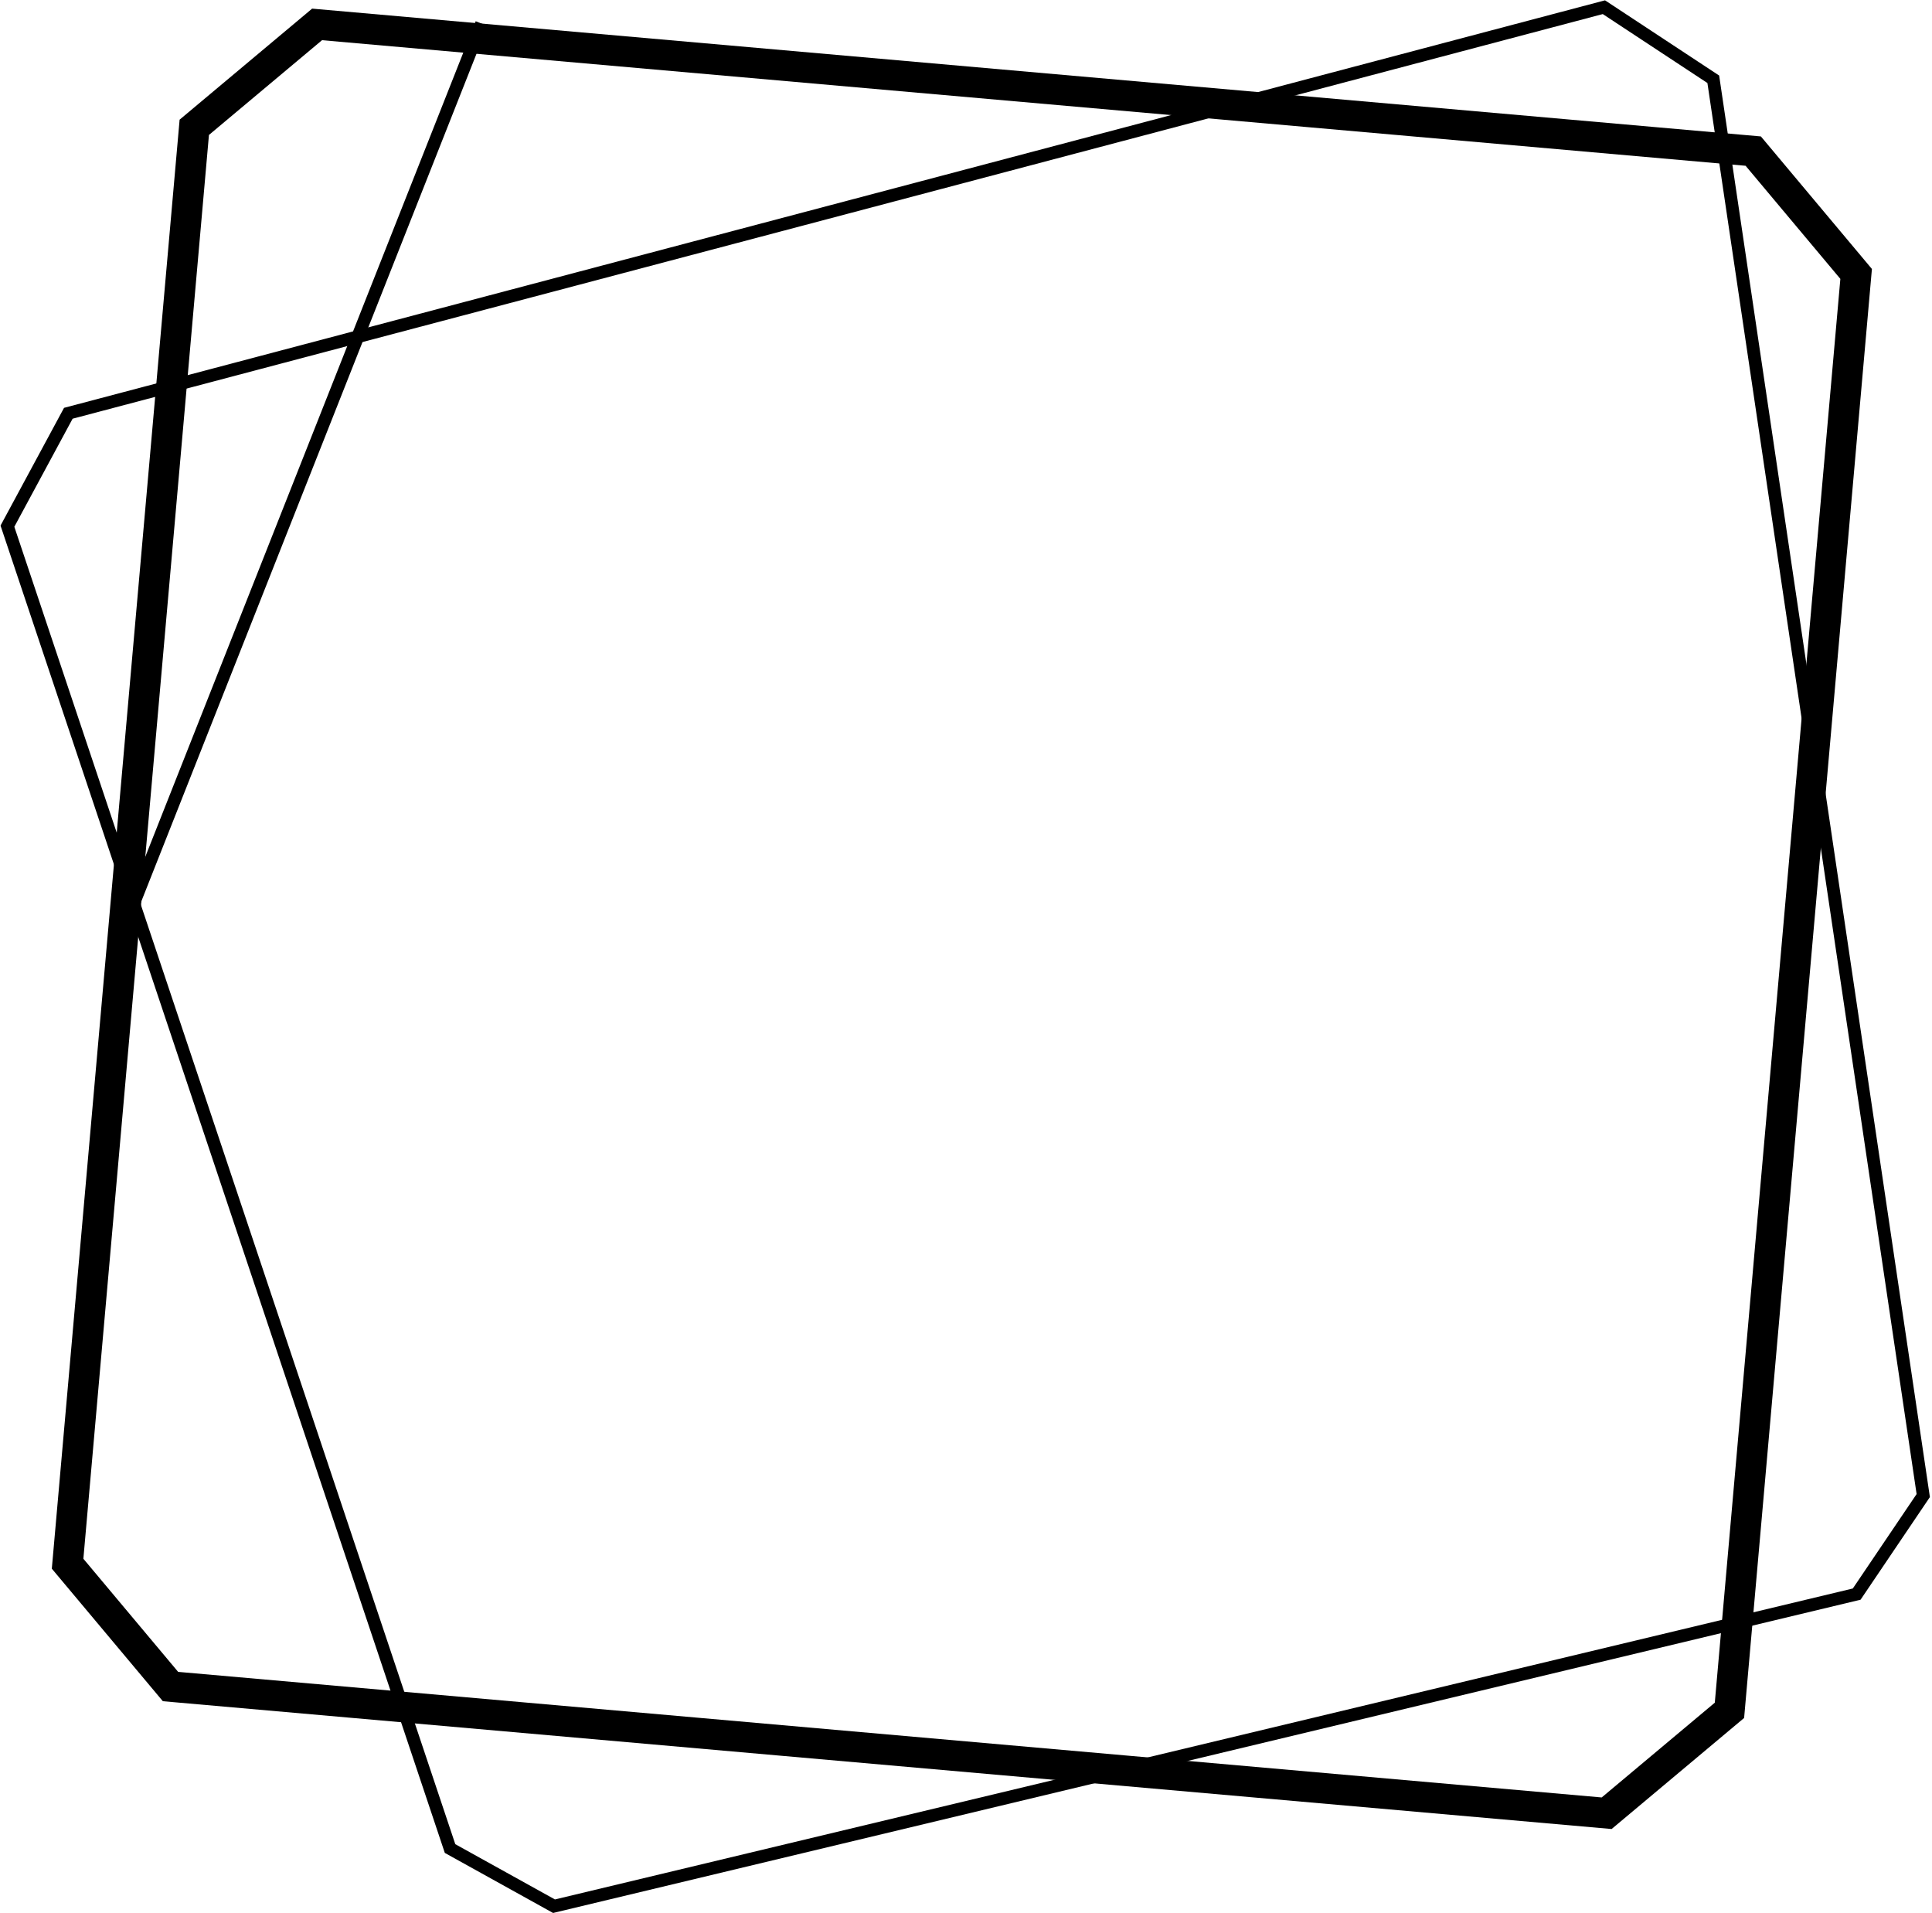 <?xml version="1.0" encoding="UTF-8" standalone="no"?>
<!DOCTYPE svg PUBLIC "-//W3C//DTD SVG 1.1//EN" "http://www.w3.org/Graphics/SVG/1.1/DTD/svg11.dtd">
<svg width="100%" height="100%" viewBox="0 0 609 603" version="1.1" xmlns="http://www.w3.org/2000/svg" xmlns:xlink="http://www.w3.org/1999/xlink" xml:space="preserve" xmlns:serif="http://www.serif.com/" style="fill-rule:evenodd;clip-rule:evenodd;stroke-linejoin:round;stroke-miterlimit:2;">
    <g transform="matrix(1,0,0,1,-2100.81,-1228.75)">
        <g transform="matrix(4.167,0,0,4.167,0,0)">
            <path d="M514.44,364.074L513.546,363.721L540.139,296.483L541.033,296.837L514.44,364.074Z"/>
        </g>
        <g transform="matrix(4.167,0,0,4.167,0,0)">
            <path d="M527.765,295.529C523.849,298.809 521.655,300.647 517.741,303.927L508.074,413.521C511.355,417.436 513.193,419.63 516.473,423.545L626.067,433.211C629.982,429.932 632.176,428.093 636.09,424.812L645.757,315.219C642.477,311.305 640.638,309.109 637.358,305.195L527.765,295.529ZM528.515,297.916L636.201,307.414L640.537,312.588L643.37,315.969L633.872,423.656L629.109,427.647L625.316,430.824L517.63,421.326L512.651,415.385L510.461,412.771L519.96,305.084L520.693,304.469L528.515,297.916Z"/>
        </g>
        <g transform="matrix(4.167,0,0,4.167,0,0)">
            <path d="M625.568,294.901L508.998,325.723C507.097,329.248 506.097,331.103 504.194,334.628L537.802,435.018C540.944,436.761 542.85,437.817 545.993,439.561L644.899,415.868C646.912,412.89 648.132,411.084 650.143,408.106L634.201,300.589C630.748,298.314 629.021,297.177 625.568,294.901ZM625.398,295.941L628.345,297.883L633.313,301.155L649.138,407.878L644.389,414.906L644.311,415.02L546.133,438.538L538.595,434.358L505.238,334.718L507.442,330.632L509.647,326.545L625.398,295.941Z"/>
        </g>
    </g>
</svg>
